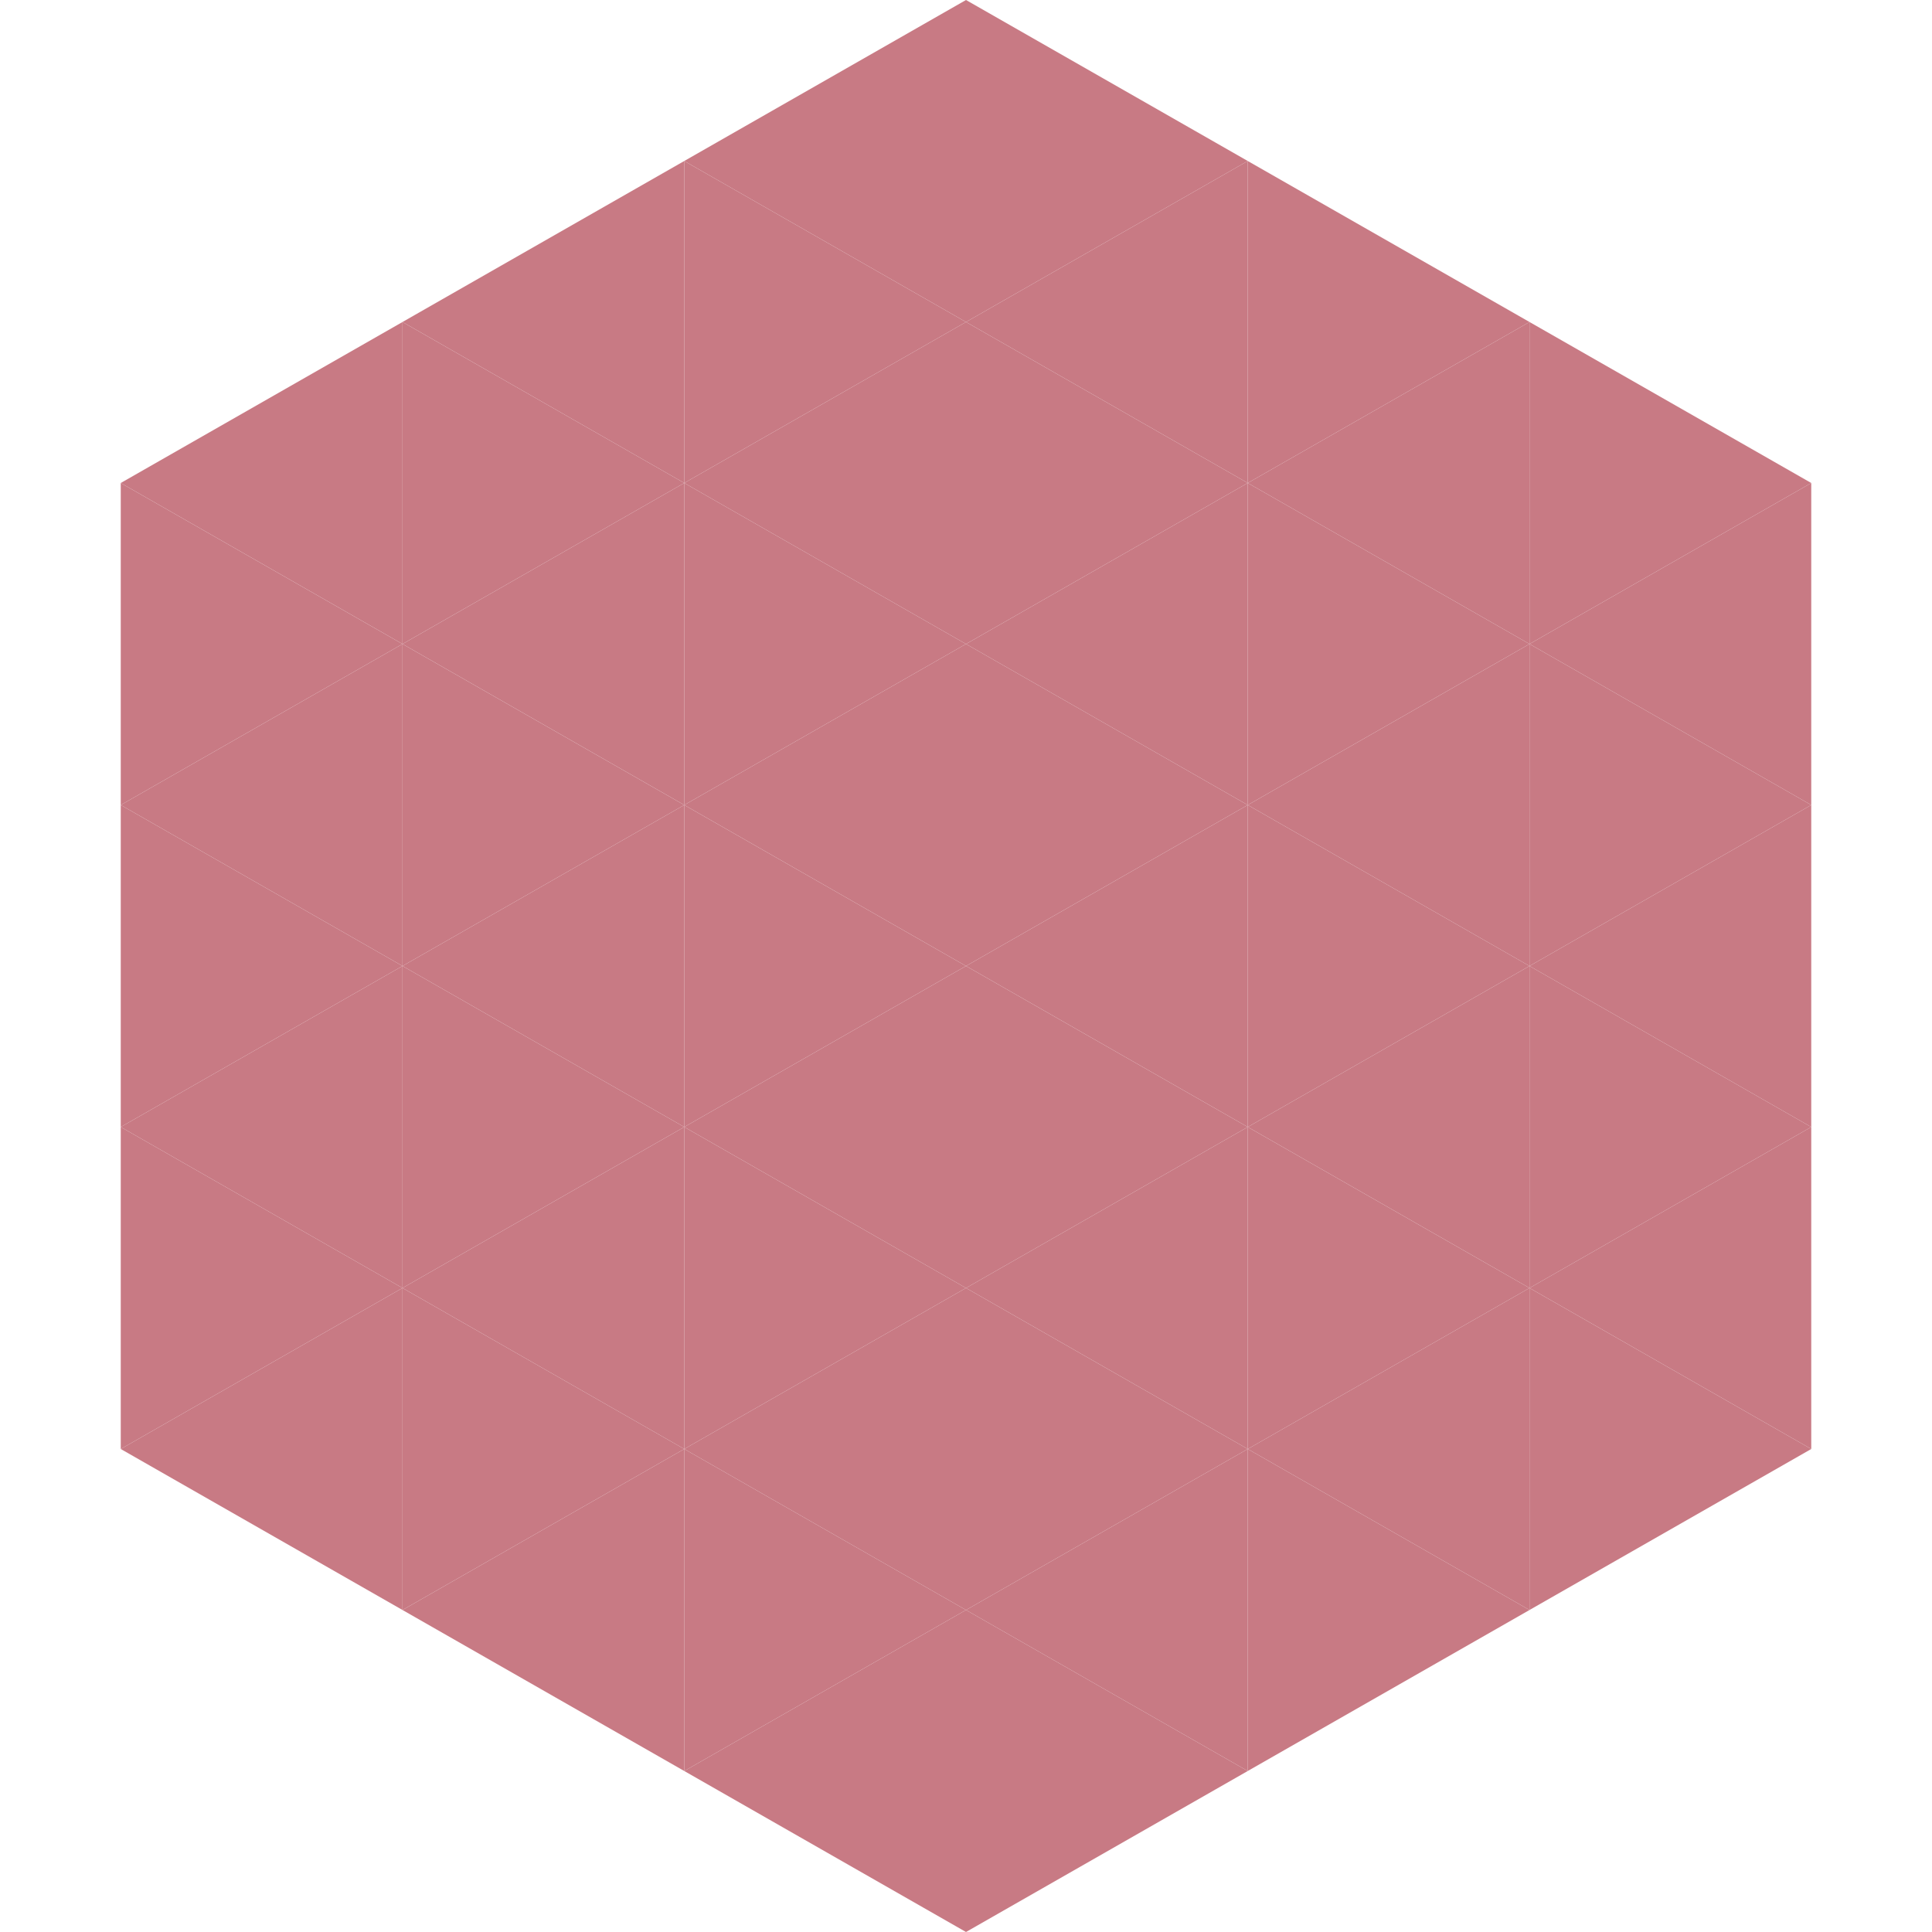 <?xml version="1.0"?>
<!-- Generated by SVGo -->
<svg width="240" height="240"
     xmlns="http://www.w3.org/2000/svg"
     xmlns:xlink="http://www.w3.org/1999/xlink">
<polygon points="50,40 15,60 50,80" style="fill:rgb(200,122,132)" />
<polygon points="190,40 225,60 190,80" style="fill:rgb(200,122,132)" />
<polygon points="15,60 50,80 15,100" style="fill:rgb(200,122,132)" />
<polygon points="225,60 190,80 225,100" style="fill:rgb(200,122,132)" />
<polygon points="50,80 15,100 50,120" style="fill:rgb(200,122,132)" />
<polygon points="190,80 225,100 190,120" style="fill:rgb(200,122,132)" />
<polygon points="15,100 50,120 15,140" style="fill:rgb(200,122,132)" />
<polygon points="225,100 190,120 225,140" style="fill:rgb(200,122,132)" />
<polygon points="50,120 15,140 50,160" style="fill:rgb(200,122,132)" />
<polygon points="190,120 225,140 190,160" style="fill:rgb(200,122,132)" />
<polygon points="15,140 50,160 15,180" style="fill:rgb(200,122,132)" />
<polygon points="225,140 190,160 225,180" style="fill:rgb(200,122,132)" />
<polygon points="50,160 15,180 50,200" style="fill:rgb(200,122,132)" />
<polygon points="190,160 225,180 190,200" style="fill:rgb(200,122,132)" />
<polygon points="15,180 50,200 15,220" style="fill:rgb(255,255,255); fill-opacity:0" />
<polygon points="225,180 190,200 225,220" style="fill:rgb(255,255,255); fill-opacity:0" />
<polygon points="50,0 85,20 50,40" style="fill:rgb(255,255,255); fill-opacity:0" />
<polygon points="190,0 155,20 190,40" style="fill:rgb(255,255,255); fill-opacity:0" />
<polygon points="85,20 50,40 85,60" style="fill:rgb(200,122,132)" />
<polygon points="155,20 190,40 155,60" style="fill:rgb(200,122,132)" />
<polygon points="50,40 85,60 50,80" style="fill:rgb(200,122,132)" />
<polygon points="190,40 155,60 190,80" style="fill:rgb(200,122,132)" />
<polygon points="85,60 50,80 85,100" style="fill:rgb(200,122,132)" />
<polygon points="155,60 190,80 155,100" style="fill:rgb(200,122,132)" />
<polygon points="50,80 85,100 50,120" style="fill:rgb(200,122,132)" />
<polygon points="190,80 155,100 190,120" style="fill:rgb(200,122,132)" />
<polygon points="85,100 50,120 85,140" style="fill:rgb(200,122,132)" />
<polygon points="155,100 190,120 155,140" style="fill:rgb(200,122,132)" />
<polygon points="50,120 85,140 50,160" style="fill:rgb(200,122,132)" />
<polygon points="190,120 155,140 190,160" style="fill:rgb(200,122,132)" />
<polygon points="85,140 50,160 85,180" style="fill:rgb(200,122,132)" />
<polygon points="155,140 190,160 155,180" style="fill:rgb(200,122,132)" />
<polygon points="50,160 85,180 50,200" style="fill:rgb(200,122,132)" />
<polygon points="190,160 155,180 190,200" style="fill:rgb(200,122,132)" />
<polygon points="85,180 50,200 85,220" style="fill:rgb(200,122,132)" />
<polygon points="155,180 190,200 155,220" style="fill:rgb(200,122,132)" />
<polygon points="120,0 85,20 120,40" style="fill:rgb(200,122,132)" />
<polygon points="120,0 155,20 120,40" style="fill:rgb(200,122,132)" />
<polygon points="85,20 120,40 85,60" style="fill:rgb(200,122,132)" />
<polygon points="155,20 120,40 155,60" style="fill:rgb(200,122,132)" />
<polygon points="120,40 85,60 120,80" style="fill:rgb(200,122,132)" />
<polygon points="120,40 155,60 120,80" style="fill:rgb(200,122,132)" />
<polygon points="85,60 120,80 85,100" style="fill:rgb(200,122,132)" />
<polygon points="155,60 120,80 155,100" style="fill:rgb(200,122,132)" />
<polygon points="120,80 85,100 120,120" style="fill:rgb(200,122,132)" />
<polygon points="120,80 155,100 120,120" style="fill:rgb(200,122,132)" />
<polygon points="85,100 120,120 85,140" style="fill:rgb(200,122,132)" />
<polygon points="155,100 120,120 155,140" style="fill:rgb(200,122,132)" />
<polygon points="120,120 85,140 120,160" style="fill:rgb(200,122,132)" />
<polygon points="120,120 155,140 120,160" style="fill:rgb(200,122,132)" />
<polygon points="85,140 120,160 85,180" style="fill:rgb(200,122,132)" />
<polygon points="155,140 120,160 155,180" style="fill:rgb(200,122,132)" />
<polygon points="120,160 85,180 120,200" style="fill:rgb(200,122,132)" />
<polygon points="120,160 155,180 120,200" style="fill:rgb(200,122,132)" />
<polygon points="85,180 120,200 85,220" style="fill:rgb(200,122,132)" />
<polygon points="155,180 120,200 155,220" style="fill:rgb(200,122,132)" />
<polygon points="120,200 85,220 120,240" style="fill:rgb(200,122,132)" />
<polygon points="120,200 155,220 120,240" style="fill:rgb(200,122,132)" />
<polygon points="85,220 120,240 85,260" style="fill:rgb(255,255,255); fill-opacity:0" />
<polygon points="155,220 120,240 155,260" style="fill:rgb(255,255,255); fill-opacity:0" />
</svg>
